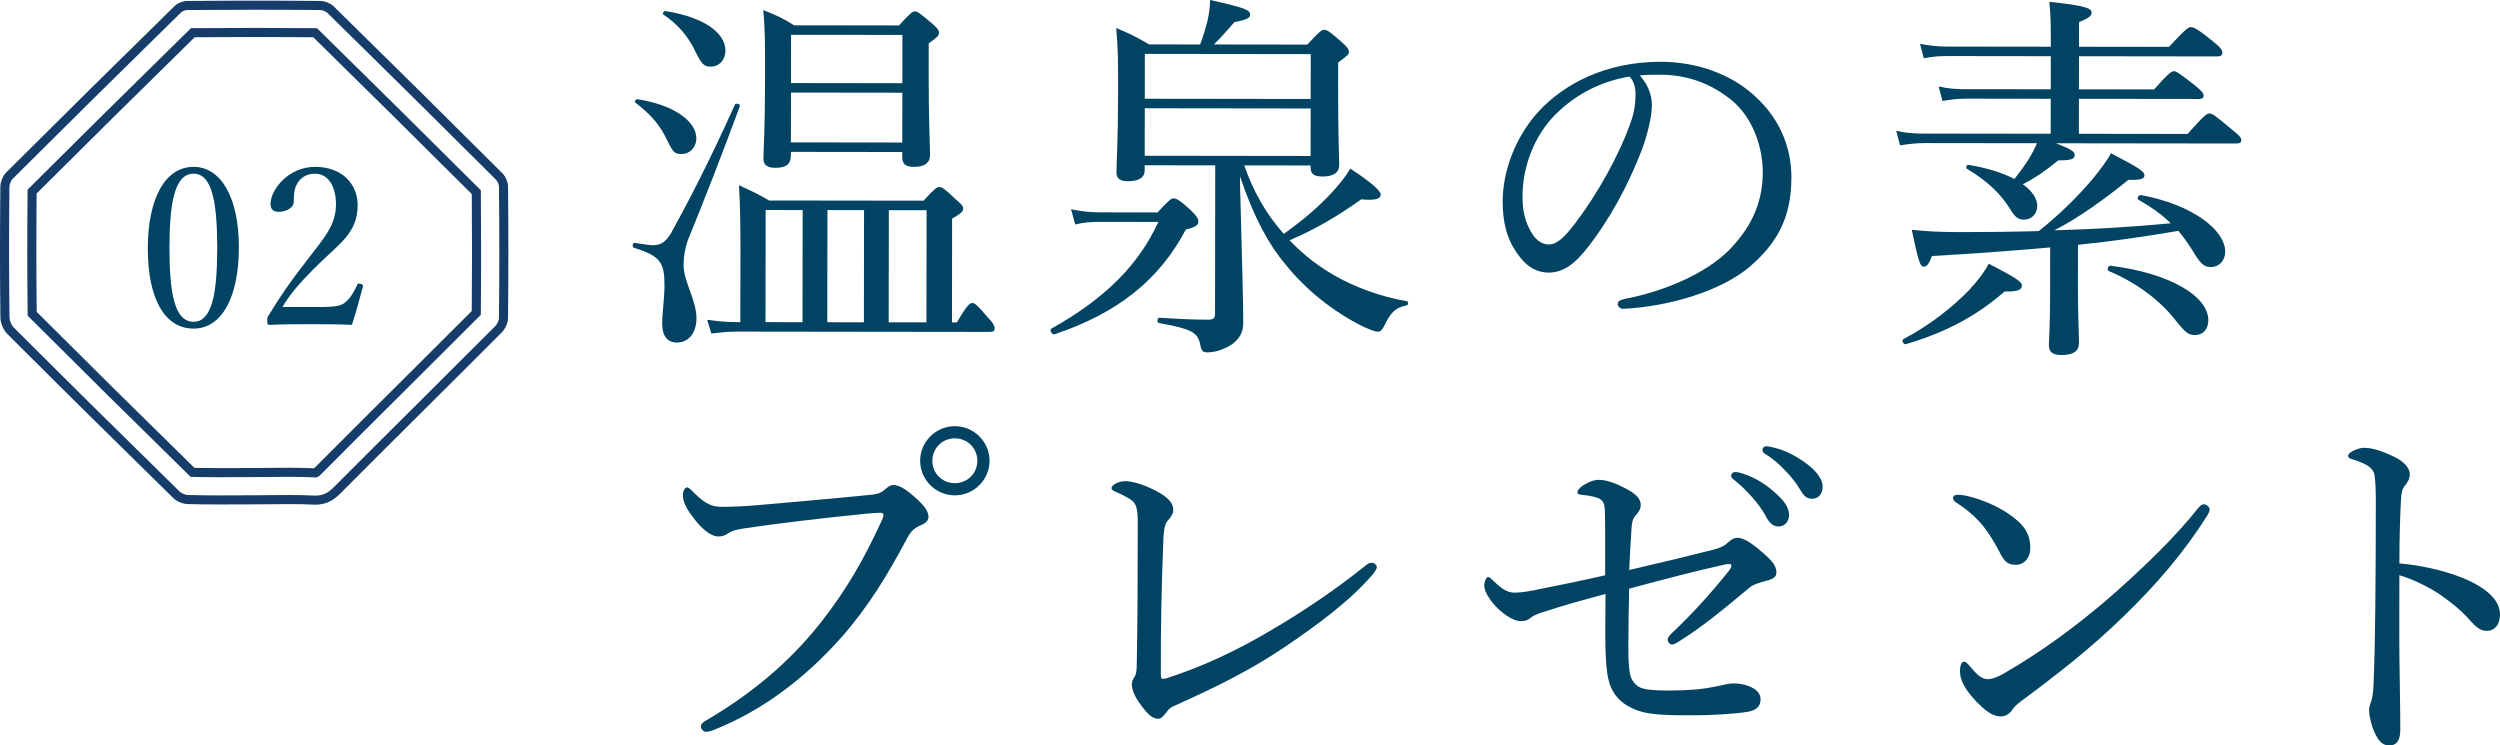 <?xml version="1.0" encoding="utf-8"?>
<!-- Generator: Adobe Illustrator 23.0.6, SVG Export Plug-In . SVG Version: 6.00 Build 0)  -->
<svg version="1.1" id="レイヤー_1" xmlns="http://www.w3.org/2000/svg" xmlns:xlink="http://www.w3.org/1999/xlink" x="0px"
	 y="0px" width="275px" height="82px" viewBox="0 0 275 82" style="enable-background:new 0 0 275 82;" xml:space="preserve">
<style type="text/css">
	.st0{fill:#014363;}
	.st1{fill:#163D69;}
</style>
<g>
	<path class="st0" d="M93.471-229.971c-1.008,0-1.765,0.084-2.941,0.253l-0.42-1.563c1.344,0.211,2.185,0.253,3.361,0.253h29.156
		c1.638-1.985,1.975-2.196,2.227-2.196c0.294,0,0.588,0.169,2.437,1.605c0.84,0.675,1.05,0.971,1.05,1.225
		c0,0.296-0.168,0.422-0.546,0.422h-20.166v9.08c0,4.856,0.126,9.165,0.126,10.474c0,0.844-0.546,1.309-1.848,1.309
		c-1.009,0-1.303-0.423-1.303-1.014c0-0.507,0.126-2.238,0.126-5.532c-4.117,1.647-6.553,2.492-11.679,3.716
		c-0.252,0.971-0.462,1.267-0.798,1.267c-0.379,0-0.757-0.718-1.471-4.012c1.218,0,2.311-0.042,3.319-0.127l0.546-0.042v-15.119
		H93.471z M99.269-234.405c0,0.844-0.588,1.225-1.765,1.225c-0.924,0-1.302-0.296-1.302-1.056c0-0.76,0.126-2.027,0.126-6.546
		c0-2.83-0.042-4.35-0.168-6.335c1.429,0.549,2.101,0.845,3.445,1.563h18.947c1.219-1.309,1.471-1.479,1.723-1.479
		c0.252,0,0.504,0.169,1.933,1.309c0.63,0.549,0.798,0.76,0.798,1.056c0,0.338-0.252,0.634-1.176,1.14v2.238
		c0,4.308,0.042,6.292,0.042,6.884c0,0.887-0.547,1.267-1.765,1.267c-0.882,0-1.261-0.296-1.261-1.014v-0.507H99.269V-234.405z
		 M104.73-229.971h-7.268v3.885h7.268V-229.971z M97.462-221.186h7.268v-3.843h-7.268V-221.186z M97.462-215.232
		c2.437-0.338,4.874-0.803,7.268-1.394v-3.506h-7.268V-215.232z M118.846-244.499H99.269v3.885h19.577V-244.499z M99.269-235.714
		h19.577v-3.843H99.269V-235.714z M120.611-226.296c1.134-1.267,1.429-1.436,1.681-1.436c0.294,0,0.63,0.169,1.89,1.351
		c0.547,0.464,0.715,0.675,0.715,0.971c0,0.423-0.21,0.634-1.387,1.14c-1.134,2.787-2.563,5.237-4.369,7.264
		c2.983,2.069,6.511,3.252,9.452,3.758c0.21,0.043,0.168,0.38-0.042,0.465c-1.134,0.38-1.386,0.971-1.765,2.323
		c-0.084,0.38-0.294,0.549-0.588,0.549c-0.336,0-0.84-0.169-1.512-0.464c-1.933-0.845-4.832-2.618-7.226-4.941
		c-2.353,2.112-5.21,3.759-8.654,4.941c-0.252,0.084-0.504-0.338-0.294-0.465c2.983-1.731,5.504-3.759,7.519-6.039
		c-1.974-2.492-3.319-5.364-4.411-8.362c-0.967,0-1.639,0.084-2.689,0.296l-0.42-1.647c1.386,0.253,2.226,0.296,3.487,0.296H120.611
		z M112.586-225.241c1.093,2.576,2.689,4.856,4.706,6.757c1.512-2.07,2.689-4.35,3.445-6.757H112.586z"/>
	<path class="st0" d="M142.029-240.233c-0.084,3.252-1.597,5.406-3.487,5.406c-0.967,0-1.681-0.803-1.681-1.816
		c0-0.802,0.336-1.267,1.218-1.731c2.185-1.309,2.941-2.492,3.152-5.068c0-0.211,0.462-0.211,0.504,0
		c0.168,0.76,0.252,1.478,0.294,2.154h11.427v-2.703c0-1.225-0.042-2.07-0.168-3.337c4.328,0.423,4.79,0.803,4.79,1.309
		c0,0.338-0.336,0.634-1.429,1.14v3.59h11.764c1.512-1.69,1.722-1.816,2.016-1.816c0.337,0,0.673,0.212,2.563,1.943
		c1.051,0.971,1.135,1.225,1.135,1.52c0,0.591-0.378,0.887-1.597,0.845c-0.798-0.042-1.008,0.042-1.554,0.633
		c-1.135,1.098-2.101,1.9-3.53,2.787c-0.126,0.084-0.462-0.084-0.378-0.253c0.756-1.563,1.219-2.661,1.807-4.603H142.029z
		 M164.589-229.802c-1.092,3.801-2.689,7.475-5.126,10.558c5.966,2.45,9.831,5.237,9.831,7.602c0,1.055-0.462,1.731-1.344,1.731
		c-0.799,0-1.093-0.211-2.942-2.027c-2.1-2.069-4.537-3.885-7.225-5.448c-4.622,4.477-11.091,6.799-20.418,7.475
		c-0.294,0.042-0.336-0.634-0.042-0.676c8.15-1.478,13.864-4.012,17.939-8.193c-2.563-1.309-5.21-2.407-7.898-3.421l-1.261,1.9
		c-0.588,0.76-0.924,0.929-1.428,0.929c-0.925,0-2.017-0.592-2.017-1.098c0-0.253,0.084-0.464,0.42-0.929
		c1.681-2.28,3.572-5.321,5.168-8.404h-7.772c-0.966,0-1.722,0.042-2.773,0.211l-0.42-1.605c1.219,0.253,2.101,0.338,3.193,0.338
		h8.276c0.505-0.971,0.925-1.942,1.345-2.872c0.882-2.069,1.344-3.505,1.68-5.11c3.908,1.098,4.244,1.267,4.244,1.689
		c0,0.422-0.21,0.633-1.639,0.929c-0.63,1.774-1.386,3.59-2.226,5.364h15.46c2.017-2.28,2.311-2.491,2.605-2.491
		c0.252,0,0.547,0.211,2.479,1.774c0.967,0.76,1.135,1.098,1.135,1.351c0,0.296-0.126,0.422-0.547,0.422H164.589z M151.649-229.802
		c-1.176,2.365-2.521,4.646-3.865,6.926c2.941,0.76,5.923,1.52,8.822,2.576c2.185-2.83,3.698-6.081,4.58-9.502H151.649z"/>
	<path class="st0" d="M189.452-226.508c0,10.136,0.042,14.908,0.042,16.344c0,1.013-0.588,1.436-1.806,1.436
		c-1.093,0-1.471-0.338-1.471-1.267c0-0.887,0.252-4.688,0.252-14.275c0-2.449,0.042-5.237,0.042-8.066
		c-1.428,2.07-2.983,3.97-4.706,5.617c-0.21,0.211-0.672-0.254-0.504-0.507c3.109-4.223,5.839-10.136,7.226-14.95
		c0.63-2.069,1.008-3.97,1.134-5.786c3.74,0.971,4.664,1.436,4.664,1.942c0,0.423-0.294,0.592-1.681,0.929
		c-1.176,3.674-2.773,7.179-4.621,10.347c2.227,0.38,2.647,0.549,2.647,1.013c0,0.296-0.21,0.549-1.219,0.971V-226.508z
		 M193.527-242.345c1.218,0.211,1.933,0.253,3.025,0.253h9.579l0.252-2.703c0.084-1.056,0.126-1.774,0.084-2.914
		c4.411,0.549,4.789,0.76,4.789,1.267c0,0.38-0.336,0.633-1.47,1.014l-0.588,3.336h6.427c1.513-1.985,1.891-2.196,2.143-2.196
		c0.294,0,0.546,0.212,2.185,1.69c0.714,0.633,0.924,0.887,0.924,1.183c0,0.253-0.126,0.38-0.546,0.38h-11.343
		c-0.337,1.689-0.715,3.294-1.177,4.899h5.629c1.177-1.351,1.387-1.479,1.639-1.479c0.294,0,0.546,0.169,1.933,1.267
		c0.63,0.507,0.798,0.803,0.798,1.056c0,0.296-0.21,0.592-1.177,1.098v4.519c0,7.813,0.168,11.699,0.168,12.923
		c0,0.929-0.63,1.394-1.764,1.394c-0.967,0-1.261-0.338-1.261-1.14v-1.014h-10.208v1.098c0,0.887-0.547,1.267-1.681,1.267
		c-0.966,0-1.345-0.296-1.345-1.098c0-1.563,0.211-4.139,0.211-12.965c0-4.308-0.042-6.419-0.169-8.658
		c1.387,0.592,1.975,0.887,3.32,1.732h1.512c0.294-1.943,0.462-3.421,0.63-4.899h-9.41c-0.966,0-1.597,0.084-2.689,0.296
		L193.527-242.345z M196.72-212.951h18.653c1.639-1.901,2.017-2.112,2.269-2.112s0.588,0.211,2.269,1.563
		c0.756,0.676,0.966,0.929,0.966,1.183c0,0.296-0.168,0.422-0.546,0.422h-23.569v1.436c0,0.971-0.588,1.394-1.849,1.394
		c-1.05,0-1.344-0.254-1.344-1.225c0-1.478,0.126-6.293,0.126-18.371c0-4.603,0-6.081-0.126-7.771
		c4.117,0.507,4.411,0.634,4.411,1.225c0,0.38-0.126,0.592-1.26,1.098v5.026V-212.951z M203.569-235.081v4.688h10.208v-4.688
		H203.569z M203.569-229.337v4.519h10.208v-4.519H203.569z M213.777-218.568v-5.195h-10.208v5.195H213.777z"/>
	<path class="st0" d="M233.261-232.632c-1.47,2.154-3.151,4.097-5.041,5.828c-0.211,0.212-0.673-0.211-0.505-0.464
		c3.025-3.885,5.713-9.46,7.226-14.697c0.588-2.111,1.008-4.097,1.219-5.955c3.109,0.844,4.663,1.478,4.663,1.985
		c0,0.465-0.42,0.718-1.554,0.929c-1.261,3.801-2.773,7.137-4.538,10.136c2.353,0.423,2.731,0.592,2.731,1.056
		c0,0.338-0.252,0.549-1.26,1.014v5.997c0,9.967,0.042,14.613,0.042,16.048c0,1.014-0.589,1.478-1.807,1.478
		c-0.84,0-1.429-0.38-1.429-1.309c0-0.887,0.126-3.885,0.252-13.599V-232.632z M253.931-226.17c1.555,2.745,3.613,5.11,6.007,6.715
		c2.353,1.731,5.168,2.83,7.772,3.294c0.168,0.042,0.126,0.38-0.042,0.423c-1.008,0.338-1.428,0.76-1.975,2.154
		c-0.252,0.592-0.42,0.76-0.714,0.76c-0.21,0-0.714-0.211-1.47-0.634c-1.429-0.844-3.194-2.238-4.748-3.758
		c-2.227-2.323-3.866-4.984-5.336-8.278c0.126,6.419,0.294,13.008,0.294,14.697c0,0.971-0.63,1.351-1.849,1.351
		c-1.008,0-1.344-0.338-1.344-1.098c0-1.478,0.126-7.728,0.252-12.712c-3.403,4.941-7.646,8.278-12.856,10.558
		c-0.252,0.127-0.588-0.38-0.336-0.549c5.126-3.336,9.032-7.602,11.805-12.923h-7.687c-1.009,0-1.765,0.084-2.942,0.253
		l-0.462-1.605c1.429,0.253,2.269,0.296,3.446,0.296h8.948v-2.238c0-1.563-0.042-2.196-0.168-3.505
		c3.697,0.338,4.201,0.464,4.201,1.014c0,0.338-0.168,0.549-1.176,0.971v3.759h7.73c1.68-2.027,1.975-2.196,2.227-2.196
		c0.336,0,0.63,0.169,2.353,1.605c0.756,0.675,0.966,0.929,0.966,1.183c0,0.338-0.126,0.464-0.546,0.464H253.931z M245.613-232.843
		c0,0.845-0.588,1.225-1.723,1.225c-0.882,0-1.218-0.253-1.218-0.971c0-1.014,0.126-2.661,0.126-8.32
		c0-2.661-0.042-3.928-0.168-5.659c1.428,0.591,2.017,0.887,3.319,1.647h12.772c1.176-1.225,1.386-1.394,1.638-1.394
		c0.295,0,0.547,0.169,1.765,1.14c0.588,0.549,0.756,0.76,0.756,1.014c0,0.296-0.252,0.549-1.008,1.14v2.45
		c0,4.688,0.126,6.926,0.126,7.56c0,0.887-0.588,1.267-1.807,1.267c-0.84,0-1.218-0.253-1.218-0.887v-1.183h-13.36V-232.843z
		 M258.973-243.865h-13.36v8.995h13.36V-243.865z"/>
	<path class="st0" d="M274.762-239.6c1.26,0.169,2.016,0.253,3.151,0.253h7.184c1.596-1.816,1.89-2.027,2.142-2.027
		c0.294,0,0.589,0.211,2.269,1.563c0.714,0.549,0.925,0.887,0.925,1.14c0,0.211-0.127,0.38-0.547,0.38h-11.973
		c-0.882,0-1.597,0.042-2.731,0.253L274.762-239.6z M276.273-234.067c1.177,0.211,1.933,0.296,2.941,0.296h4.622
		c1.387-1.816,1.723-2.027,1.975-2.027c0.294,0,0.588,0.211,2.185,1.605c0.63,0.549,0.84,0.845,0.84,1.098
		c0,0.253-0.168,0.38-0.546,0.38h-9.075c-0.798,0-1.428,0.084-2.521,0.296L276.273-234.067z M276.357-228.493
		c1.219,0.169,1.933,0.253,2.941,0.253h4.58c1.429-1.689,1.765-1.9,2.017-1.9c0.294,0,0.588,0.211,2.143,1.478
		c0.63,0.549,0.84,0.803,0.84,1.098c0,0.253-0.126,0.38-0.546,0.38h-9.033c-0.84,0-1.428,0.084-2.479,0.253L276.357-228.493z
		 M276.399-245.47c1.177,0.169,1.975,0.253,2.983,0.253h4.286c1.555-1.859,1.891-2.027,2.143-2.027c0.294,0,0.588,0.169,2.227,1.605
		c0.714,0.591,0.924,0.844,0.924,1.098c0,0.253-0.126,0.38-0.546,0.38h-9.033c-0.798,0-1.47,0.084-2.563,0.253L276.399-245.47z
		 M279.677-210.586c0,0.803-0.547,1.225-1.723,1.225c-0.84,0-1.303-0.338-1.303-1.055c0-0.845,0.126-2.281,0.126-7.053
		c0-2.956-0.042-4.561-0.168-6.673c1.429,0.592,1.975,0.845,3.32,1.605h4.915c1.303-1.394,1.513-1.563,1.765-1.563
		c0.294,0,0.546,0.169,1.765,1.183c0.588,0.549,0.714,0.845,0.714,1.098c0,0.296-0.168,0.549-1.05,1.183v2.238
		c0,4.434,0.084,6.631,0.084,7.264c0,0.887-0.547,1.309-1.681,1.309c-0.84,0-1.26-0.338-1.26-1.056v-1.183h-5.504V-210.586z
		 M285.181-221.482h-5.504v8.362h5.504V-221.482z M307.951-212.402c1.849-2.323,2.143-2.534,2.395-2.534
		c0.294,0,0.63,0.211,2.521,1.859c0.924,0.76,1.134,1.055,1.134,1.309c0,0.296-0.126,0.422-0.546,0.422h-21.09
		c-1.008,0-1.68,0.127-2.815,0.296l-0.42-1.605c1.345,0.169,2.101,0.253,3.235,0.253h0.672v-16.513c0-2.745-0.042-4.477-0.252-6.04
		c4.118,0.465,4.58,0.845,4.58,1.267c0,0.38-0.294,0.676-1.344,1.14v20.145h4.621v-31.125h-6.385c-1.008,0-1.681,0.084-2.815,0.296
		l-0.42-1.605c1.302,0.169,2.058,0.253,3.235,0.253h13.276c1.765-2.154,2.059-2.322,2.311-2.322c0.294,0,0.588,0.169,2.521,1.731
		c0.84,0.718,1.05,0.971,1.05,1.225c0,0.253-0.126,0.422-0.546,0.422h-9.159v13.81h2.984c1.638-2.069,1.932-2.28,2.226-2.28
		c0.252,0,0.547,0.211,2.269,1.731c0.757,0.675,0.967,0.929,0.967,1.183c0,0.296-0.126,0.422-0.547,0.422h-7.898v16.26H307.951z"/>
</g>
<g>
	<g>
		<path class="st1" d="M48.163-249c2.113,0,4.226,0.008,6.339,0.025c5.78,5.722,11.656,11.585,17.475,17.437
			c0.038,4.466,0.038,8.852-0.003,13.05c-2.603,2.632-5.217,5.254-7.831,7.876l-0.181,0.182c-3.108,3.118-6.215,6.236-9.308,9.369
			c-0.02,0.02-0.038,0.038-0.054,0.055c-0.818-0.039-1.701-0.058-2.765-0.058c-0.663,0-1.327,0.007-1.99,0.014
			c-0.628,0.007-1.257,0.014-1.888,0.014l-3.859,0.012c-1.03,0-1.89-0.008-2.671-0.025c-6.159-6.087-11.854-11.767-17.39-17.345
			c-0.048-4.101-0.051-8.432-0.008-13.212c5.478-5.509,11.185-11.196,17.425-17.368C43.692-248.991,45.928-249,48.163-249
			 M48.163-250c-2.374,0-4.748,0.01-7.122,0.03c-6.442,6.37-12.339,12.247-18.007,17.949c-0.048,5.1-0.045,9.698,0.009,14.045
			c5.691,5.737,11.571,11.602,17.964,17.918c1.03,0.027,2.061,0.034,3.091,0.034l3.862-0.012c0.631,0,1.264-0.007,1.896-0.014
			c0.66-0.007,1.319-0.014,1.979-0.014c1.083,0,1.976,0.019,2.812,0.061L54.74-200c0.188,0,0.274,0,0.627-0.358
			c3.091-3.132,6.198-6.249,9.304-9.366c2.77-2.779,5.541-5.559,8.299-8.349c0.045-4.456,0.046-9.122,0.003-13.881
			c-5.986-6.022-12.058-12.081-18.057-18.018C52.666-249.991,50.415-250,48.163-250L48.163-250z"/>
		<path class="st1" d="M48.155-252c2.377,0,4.754,0.01,7.131,0.032c0.241,0.002,0.62,0.162,0.794,0.334
			c6.175,6.11,12.415,12.337,18.548,18.508c0.177,0.178,0.34,0.557,0.342,0.795c0.048,5.014,0.047,9.929-0.003,14.609
			c-0.003,0.255-0.188,0.665-0.396,0.875c-2.812,2.844-5.635,5.677-8.458,8.509c-3.112,3.123-6.225,6.245-9.322,9.384
			c-0.677,0.686-1.252,0.954-2.052,0.954c-0.063,0-0.127-0.002-0.193-0.005c-0.802-0.04-1.665-0.059-2.715-0.059
			c-0.652,0-1.304,0.007-1.956,0.014c-0.638,0.007-1.276,0.014-1.914,0.014c-0.638,0-1.277,0.003-1.916,0.006
			c-0.651,0.003-1.303,0.006-1.954,0.006c-1.351,0-2.393-0.013-3.377-0.041c-0.299-0.009-0.716-0.179-0.912-0.371
			c-6.526-6.447-12.508-12.413-18.286-18.239c-0.251-0.253-0.467-0.764-0.471-1.117c-0.058-4.46-0.061-9.197-0.009-14.482
			c0.003-0.308,0.161-0.735,0.338-0.913c5.799-5.835,11.87-11.885,18.557-18.497c0.147-0.145,0.479-0.279,0.696-0.281
			C43.137-251.989,45.646-252,48.155-252 M48.155-253c-2.512,0-5.024,0.012-7.536,0.033c-0.471,0.004-1.056,0.24-1.391,0.57
			c-6.213,6.142-12.404,12.307-18.564,18.503c-0.376,0.378-0.623,1.063-0.629,1.609c-0.047,4.835-0.053,9.67,0.009,14.505
			c0.008,0.614,0.329,1.373,0.761,1.808c6.065,6.115,12.167,12.194,18.294,18.246c0.383,0.378,1.045,0.644,1.585,0.66
			c1.135,0.033,2.27,0.042,3.406,0.042c1.29,0,2.58-0.011,3.87-0.012c1.29,0,2.58-0.028,3.87-0.028c0.889,0,1.778,0.013,2.665,0.058
			c0.083,0.004,0.163,0.006,0.243,0.006c1.135,0,1.946-0.423,2.763-1.251c5.906-5.984,11.868-11.913,17.78-17.892
			c0.378-0.383,0.679-1.036,0.685-1.568c0.052-4.876,0.05-9.753,0.003-14.629c-0.005-0.505-0.276-1.131-0.633-1.491
			c-6.159-6.197-12.344-12.369-18.554-18.514c-0.36-0.356-0.984-0.619-1.488-0.623C52.915-252.99,50.535-253,48.155-253L48.155-253z
			"/>
	</g>
	<g>
		<g>
			<path class="st0" d="M46.314-225.597c0,5.533-1.875,9.034-4.993,9.034c-3.191,0-5.042-3.354-5.042-8.887
				c0-5.607,1.925-9.083,5.042-9.083C44.39-234.533,46.314-231.032,46.314-225.597z M38.667-225.523c0,5.019,0.56,8.202,2.655,8.202
				c2.046,0,2.606-3.183,2.606-8.202c0-4.995-0.536-8.251-2.606-8.251C39.227-233.774,38.667-230.518,38.667-225.523z"/>
			<path class="st0" d="M51.286-231.84c-0.244,0.074-0.341,0.049-0.438-0.269c-0.073-0.294-0.049-0.343,0.243-0.441
				c1.583-0.588,3.191-1.298,4.701-2.106c0.244,0,0.39,0.147,0.39,0.294c-0.024,1.934-0.097,3.33-0.097,5.313v7.516
				c0,2.424,0.024,2.718,0.268,3.207c0.268,0.49,1.169,0.514,2.168,0.612c0.17,0.025,0.219,0.098,0.219,0.367
				c0,0.294-0.049,0.343-0.219,0.343c-1.071-0.049-2.387-0.098-3.41-0.098c-1.169,0-2.363,0.049-3.507,0.098
				c-0.195,0-0.244-0.049-0.244-0.343c0-0.269,0.073-0.343,0.244-0.367c0.974-0.073,1.826-0.098,2.119-0.612
				c0.268-0.539,0.268-1.591,0.268-3.207v-8.667c0-0.881-0.073-1.518-0.268-1.812c-0.122-0.171-0.293-0.294-0.633-0.294
				c-0.219,0-0.511,0.049-0.877,0.171L51.286-231.84z"/>
		</g>
	</g>
</g>
<g>
	<g>
		<path class="st0" d="M72.837,35.588c0.002-1.045,0.256-2.801,0.257-4.223c0.003-2.467-0.457-3.22-3.35-4.102
			c-0.252-0.084-0.168-0.586,0.084-0.543c1.006,0.127,1.51,0.253,1.929,0.253c0.84,0.001,1.343-0.207,2.016-1.252
			c1.555-2.8,4.121-7.647,7.066-14.208c0.084-0.209,0.629-0.083,0.545,0.168c-2.105,5.684-3.747,9.905-5.725,14.753
			c-0.295,0.836-0.464,1.756-0.465,2.718c-0.002,1.798,1.421,3.89,1.418,5.855c-0.002,1.631-0.885,2.675-2.144,2.674
			C73.421,37.68,72.835,36.968,72.837,35.588z M73.368,15.393c-0.753-1.59-1.675-2.72-3.477-4.103
			c-0.126-0.084,0.043-0.418,0.211-0.376c3.942,0.59,6.498,2.392,6.496,4.315c-0.002,0.962-0.716,1.713-1.596,1.712
			C74.203,16.941,74.037,16.773,73.368,15.393z M76.526,5.738c-0.753-1.632-1.884-3.013-3.561-4.144
			c-0.126-0.084,0.043-0.417,0.211-0.376c4.151,0.632,6.624,2.35,6.622,4.357c-0.002,1.045-0.716,1.755-1.596,1.754
			C77.446,7.328,77.195,7.077,76.526,5.738z M105.264,35.463c1.134-1.964,1.428-2.13,1.679-2.13c0.295,0,0.504,0.168,1.76,1.633
			c0.503,0.502,0.712,0.878,0.712,1.13c-0.001,0.293-0.127,0.418-0.546,0.417l-27.811-0.036c-0.924-0.001-1.678,0.082-2.811,0.206
			l-0.459-1.506c1.3,0.169,2.097,0.254,3.23,0.255l0.419,0l0.011-8.154c0.003-2.634-0.036-4.683-0.159-6.899
			c1.341,0.628,1.971,0.881,3.312,1.677l16.988,0.022c1.26-1.378,1.471-1.503,1.722-1.503c0.294,0,0.544,0.126,1.802,1.34
			c0.67,0.544,0.838,0.796,0.837,1.046c0,0.334-0.335,0.585-1.217,1.086l-0.015,11.415L105.264,35.463z M86.998,17.083
			c-0.001,0.962-0.505,1.38-1.68,1.378c-0.964-0.001-1.341-0.337-1.34-1.006c0.001-1.045,0.171-2.759,0.179-9.115
			c0.004-3.304,0.007-5.101-0.2-7.234c1.467,0.587,2.055,0.838,3.396,1.677l11.536,0.015c1.26-1.378,1.47-1.545,1.763-1.545
			c0.252,0,0.502,0.168,1.844,1.299c0.628,0.544,0.796,0.795,0.795,1.046c0,0.293-0.168,0.502-1.133,1.169l-0.004,3.011
			c-0.008,5.687,0.156,8.446,0.155,9.24c-0.001,0.92-0.63,1.338-1.763,1.336c-0.922-0.001-1.299-0.295-1.298-1.089l0.001-0.544
			l-12.25-0.016L86.998,17.083z M88.276,35.441l0.016-12.335l-4.07-0.005l-0.016,12.335L88.276,35.441z M87,15.661l12.25,0.016
			l0.008-5.478l-12.25-0.016L87,15.661z M99.265,3.844l-12.25-0.016l-0.007,5.31l12.25,0.016L99.265,3.844z M95.029,35.45
			l0.016-12.335l-4.027-0.005l-0.016,12.335L95.029,35.45z M101.924,23.124l-4.152-0.005l-0.016,12.335l4.152,0.005L101.924,23.124z
			"/>
		<path class="st0" d="M127.337,23.366c1.26-1.378,1.512-1.545,1.764-1.545c0.252,0,0.629,0.126,2.011,1.425
			c0.587,0.586,0.713,0.879,0.713,1.13c-0.001,0.376-0.337,0.626-1.387,0.876c-2.901,5.515-7.478,9.189-14.444,11.521
			c-0.294,0.083-0.588-0.502-0.335-0.627c5.877-3.296,9.573-6.971,11.76-11.734l-6.25-0.008c-1.175-0.001-1.888,0.039-2.894,0.289
			l-0.46-1.673c1.259,0.252,2.14,0.337,3.357,0.339L127.337,23.366z M136.401,20.2c0.241,8.321,0.36,13.799,0.357,15.346
			c-0.001,1.087-0.505,1.798-1.261,2.34c-0.671,0.459-1.721,0.876-2.686,0.874c-0.503,0-0.671-0.168-0.796-0.921
			c-0.292-1.297-1.004-1.674-4.528-2.306c-0.251-0.042-0.209-0.586,0.043-0.585c2.601,0.171,4.027,0.214,5.411,0.216
			c0.503,0,0.713-0.166,0.714-0.626l0.021-16.349l-7.761-0.01l-0.001,0.544c-0.001,0.836-0.63,1.212-1.889,1.21
			c-0.798-0.001-1.216-0.295-1.215-0.964c0.001-0.92,0.172-3.387,0.179-8.739c0.004-3.596,0.006-4.683-0.201-7.15
			c1.51,0.629,2.097,0.923,3.606,1.803l5.621,0.007c0.336-0.877,0.589-1.755,0.8-2.55c0.169-0.794,0.296-1.505,0.296-2.341
			c3.774,0.841,4.404,1.093,4.403,1.595c0,0.376-0.336,0.585-1.721,0.834c-1.007,1.17-1.554,1.755-2.268,2.464l10.278,0.014
			c1.387-1.504,1.596-1.629,1.848-1.628c0.294,0,0.545,0.126,1.927,1.34c0.671,0.587,0.797,0.837,0.797,1.088
			c-0.001,0.251-0.043,0.334-1.177,1.169l-0.004,2.843c-0.007,5.143,0.116,7.652,0.115,8.404c-0.001,0.92-0.673,1.295-1.847,1.294
			c-0.965-0.001-1.3-0.294-1.299-1.047v-0.167l-7.299-0.01c0.962,2.761,2.384,5.356,4.353,7.532c2.1-1.502,3.779-2.922,5.292-4.551
			c0.798-0.877,1.555-1.796,2.017-2.631c2.18,1.425,3.353,2.43,3.353,2.848c-0.001,0.376-0.295,0.71-2.141,0.54
			c-2.772,1.962-5.165,3.339-7.892,4.505c0.418,0.419,0.839,0.837,1.257,1.214c3.268,2.931,7.293,4.693,11.655,5.493
			c0.21,0.042,0.167,0.419-0.043,0.46c-1.216,0.208-1.763,0.834-2.352,2.046c-0.336,0.669-0.462,0.836-0.84,0.835
			c-0.294,0-0.796-0.21-1.552-0.546c-3.312-1.635-6.329-4.064-8.549-6.827c-1.801-2.134-3.433-5.022-5.021-9.707L136.401,20.2z
			 M125.918,17.134l18.248,0.024l0.007-5.226l-18.248-0.024L125.918,17.134z M144.18,5.952l-18.248-0.024l-0.006,4.934l18.248,0.024
			L144.18,5.952z"/>
		<path class="st0" d="M181.711,11.562c-0.002,1.338-0.55,3.428-1.097,4.891c-1.515,3.97-3.66,7.856-6.013,10.822
			c-1.176,1.503-2.479,2.714-4.24,2.712c-1.217-0.001-2.264-0.546-3.144-1.676c-1.173-1.465-1.925-3.264-1.921-6.191
			c0.004-3.219,1.351-7.023,3.955-9.863c2.731-2.965,7.306-5.468,13.431-5.46c4.321,0.006,7.675,1.557,9.729,3.232
			c3.268,2.639,4.649,6.07,4.644,9.498c-0.006,4.725-1.814,7.399-4.544,9.779c-3.108,2.672-8.857,4.42-13.975,4.664
			c-0.294,0-0.587-0.251-0.587-0.502c0.001-0.335,0.211-0.46,0.756-0.585c4.363-0.831,8.813-2.748,11.417-5.296
			c2.268-2.297,3.782-4.971,3.787-8.65c0.003-2.425-0.915-5.897-3.513-7.991c-1.97-1.549-4.443-2.724-7.8-2.728
			c-0.881-0.001-1.51-0.002-2.223,0.081C181.252,9.262,181.712,10.433,181.711,11.562z M171.138,12.552
			c-2.353,2.339-3.657,5.765-3.662,9.027c-0.002,1.798,0.333,2.844,0.918,3.89c0.46,0.836,1.13,1.423,1.97,1.424
			c0.881,0.001,1.72-0.75,2.939-2.38c2.48-3.258,4.792-7.478,6.013-10.864c0.505-1.379,0.59-2.424,0.592-3.303
			c0.001-1.003-0.334-1.589-0.669-1.924C175.505,9.045,172.861,10.84,171.138,12.552z"/>
		<path class="st0" d="M226.161,15.759c1.719,0.672,2.055,0.923,2.055,1.299c-0.001,0.46-0.462,0.585-1.805,0.583
			c-1.344,1.085-2.309,1.795-3.905,2.629c1.005,0.712,1.593,1.549,1.592,2.385c-0.001,0.878-0.632,1.505-1.471,1.504
			c-0.587-0.001-0.923-0.211-1.468-1.089c-1.129-1.842-2.553-3.14-4.817-4.522c-0.126-0.084,0-0.46,0.168-0.418
			c2.055,0.337,3.774,0.883,5.074,1.554c0.63-0.794,1.176-1.546,1.596-2.214c0.378-0.627,0.673-1.212,0.884-1.714l-12.292-0.016
			c-0.964-0.001-1.678,0.082-2.769,0.248l-0.417-1.59c1.216,0.253,1.972,0.296,3.104,0.297l13.885,0.018l0.005-3.847l-9.354-0.012
			c-0.84-0.001-1.511,0.082-2.559,0.247l-0.417-1.589c1.131,0.252,1.928,0.296,2.893,0.296l9.438,0.012l0.005-3.638l-11.368-0.015
			c-0.881-0.001-1.553,0.04-2.601,0.247L211.2,4.827c1.174,0.21,1.971,0.295,2.978,0.296l11.41,0.015
			c0.002-2.049,0.004-3.387-0.162-4.934c4.195,0.423,4.656,0.759,4.656,1.177c-0.001,0.334-0.295,0.626-1.387,1.043l-0.003,2.718
			l9.9,0.013c1.848-2.004,2.143-2.171,2.394-2.171c0.294,0,0.67,0.126,2.43,1.55c0.88,0.712,1.047,1.005,1.047,1.256
			c-0.001,0.251-0.127,0.418-0.546,0.417l-15.228-0.02l-0.005,3.638l8.264,0.011c1.597-1.796,1.933-2.005,2.184-2.004
			c0.252,0,0.587,0.21,2.347,1.592c0.712,0.586,0.922,0.837,0.921,1.088c0,0.251-0.126,0.376-0.545,0.376l-13.172-0.017
			l-0.005,3.847l11.956,0.016c1.848-2.088,2.143-2.255,2.394-2.255c0.294,0,0.587,0.168,2.472,1.759
			c0.838,0.67,1.047,0.922,1.047,1.172c-0.001,0.251-0.127,0.376-0.546,0.375L226.161,15.759z M209.353,37.313
			c3.022-1.585,5.542-3.63,7.307-5.468c0.965-1.044,1.679-2.005,2.101-2.841c2.893,1.509,3.647,1.97,3.646,2.388
			c0,0.46-0.378,0.711-1.889,0.667c-2.688,2.338-5.921,4.341-10.873,5.798C209.394,37.941,209.144,37.439,209.353,37.313z
			 M225.517,27.216c-3.692,0.33-7.929,0.659-13.005,0.945c-0.337,0.92-0.589,1.17-0.883,1.17c-0.377,0-0.545-0.252-1.338-4.058
			c1.553,0.17,2.979,0.255,5.328,0.259c2.979,0.004,5.874-0.034,8.642-0.114c2.015-1.587,4.073-3.549,5.922-5.721
			c0.882-1.086,1.638-2.088,2.018-2.841c3.144,1.635,3.688,2.012,3.688,2.43c-0.001,0.334-0.295,0.543-1.763,0.499
			c-2.897,2.338-5.627,4.258-8.146,5.551c4.28-0.12,8.559-0.365,12.796-0.778c-0.921-0.922-2.095-1.759-3.561-2.597
			c-0.21-0.125,0.043-0.543,0.295-0.501c5.703,1.053,9.265,3.859,9.262,6.242c-0.001,0.962-0.673,1.672-1.554,1.671
			c-0.798-0.001-1.133-0.295-2.137-1.968c-0.46-0.711-0.922-1.381-1.467-2.009c-3.65,0.622-7.341,1.161-11.035,1.533l-0.006,4.766
			c-0.004,2.843,0.119,5.269,0.118,5.98c-0.002,0.961-0.631,1.379-1.931,1.377c-1.007-0.001-1.385-0.337-1.384-1.131
			c0.001-0.46,0.129-2.091,0.134-5.31L225.517,27.216z M239.266,35.178c-1.633-2.093-4.189-4.061-7.292-5.361
			c-0.253-0.084-0.084-0.628,0.169-0.586c6.543,0.803,10.777,3.359,10.773,5.994c-0.001,1.004-0.59,1.63-1.471,1.629
			C240.733,36.852,240.439,36.643,239.266,35.178z"/>
		<path class="st0" d="M77.1,79.917c0-0.293,0.252-0.502,0.715-0.751c4.784-2.837,8.901-6.177,12.472-10.688
			c2.983-3.801,4.834-7.186,6.559-10.905c0.21-0.418,0.336-0.71,0.336-0.961c0-0.167-0.168-0.209-0.419-0.209
			c-0.21,0-0.714,0.041-1.678,0.123c-4.152,0.413-9.776,1.075-13.048,1.572c-1.216,0.166-1.594,0.332-1.973,0.583
			c-0.377,0.251-0.629,0.334-1.09,0.333c-0.671-0.001-1.719-0.713-2.724-2.095c-0.754-0.963-1.13-1.757-1.129-2.385
			c0.001-0.711,0.295-0.919,0.462-0.919c0.21,0,0.503,0.335,0.838,0.67c1.216,1.172,1.886,1.466,3.018,1.467
			c1.007,0.001,2.056-0.039,3.65-0.162c4.237-0.371,8.517-0.742,12.628-1.154c0.672-0.041,1.175-0.208,1.512-0.5
			c0.335-0.292,0.671-0.585,1.006-0.585c0.587,0.001,1.259,0.337,2.305,1.258c1.005,0.879,1.593,1.549,1.592,2.26
			c-0.001,0.502-0.462,0.752-0.967,0.96c-0.671,0.292-1.048,0.751-1.384,1.378c-2.104,3.969-4.248,7.52-7.23,10.904
			c-4.074,4.594-8.82,8.101-13.941,10.142c-0.377,0.167-0.755,0.25-0.923,0.25C77.393,80.504,77.099,80.21,77.1,79.917z
			 M108.851,50.689c-0.003,2.091-1.724,3.803-3.822,3.8c-2.098-0.003-3.816-1.72-3.813-3.81c0.003-2.09,1.725-3.803,3.823-3.8
			C107.136,46.882,108.854,48.599,108.851,50.689z M102.559,50.681c-0.002,1.38,1.087,2.469,2.472,2.47
			c1.384,0.001,2.476-1.084,2.478-2.464c0.002-1.38-1.088-2.468-2.472-2.47C103.652,48.216,102.561,49.301,102.559,50.681z"/>
		<path class="st0" d="M150.946,61.909c0.294,0.042,0.503,0.251,0.502,0.502c0,0.167-0.21,0.46-0.462,0.794
			c-2.437,2.84-5.964,5.47-9.743,8.016c-3.443,2.337-7.221,4.256-12.257,6.507c-0.337,0.167-0.505,0.376-0.715,0.668
			c-0.295,0.376-0.546,0.669-0.882,0.668c-0.587-0.001-1.132-0.42-2.095-1.801c-0.46-0.627-0.795-1.423-0.794-2.008
			c0-0.251,0.127-0.586,0.295-0.794c0.168-0.251,0.253-0.543,0.254-1.63c0.09-4.516,0.099-10.704,0.104-15.262
			c0.002-1.463-0.123-2.091-0.626-2.509c-0.376-0.294-1.132-0.671-1.886-1.006c-0.252-0.126-0.377-0.168-0.377-0.377
			c0-0.293,0.714-0.752,1.554-0.751c0.797,0.001,2.305,0.463,3.689,1.259c1.006,0.587,1.552,1.173,1.551,1.883
			c-0.001,0.377-0.128,0.669-0.548,1.129c-0.294,0.292-0.504,0.794-0.548,2.383c-0.174,4.307-0.306,9.784-0.271,14.677
			c0,0.293,0.084,0.418,0.21,0.418c0.126,0,0.377-0.041,0.587-0.124c3.736-1.208,7.513-2.959,11.165-5.129
			c3.527-2.044,7.18-4.506,10.412-7.095C150.442,61.992,150.736,61.867,150.946,61.909z"/>
		<path class="st0" d="M188.358,60.494c1.007-0.25,1.386-0.501,1.637-0.751c0.335-0.292,0.672-0.584,1.091-0.584
			c0.588,0.001,1.258,0.294,2.767,1.592c1.215,1.047,1.551,1.549,1.55,2.26c-0.001,0.418-0.336,0.669-0.966,0.835
			c-0.798,0.208-1.594,0.458-1.889,0.709c-3.149,2.63-5.332,4.425-7.936,6.052c-0.21,0.125-0.461,0.292-0.713,0.292
			c-0.21,0-0.461-0.294-0.46-0.544c0-0.167,0.126-0.376,0.377-0.626c2.143-2.004,4.368-4.427,6.386-6.974
			c0.126-0.167,0.252-0.376,0.253-0.543c0-0.125-0.084-0.167-0.21-0.167c-0.168,0-0.294,0-0.461,0.041
			c-3.399,0.748-6.672,1.622-10.575,2.662c-0.044,1.84-0.089,4.056-0.092,6.398c-0.003,1.631,0.08,2.676,0.247,3.22
			c0.126,0.46,0.502,1.004,1.048,1.255c0.46,0.21,1.341,0.336,2.935,0.338c2.264,0.003,3.775-0.121,5.203-0.411
			c1.006-0.166,1.426-0.374,2.139-0.373c0.965,0.001,1.72,0.253,2.264,0.588c0.461,0.293,0.712,0.712,0.712,1.172
			c-0.001,0.836-0.589,1.253-1.512,1.378c-1.259,0.208-3.861,0.371-5.79,0.368c-4.447,0.036-5.872-0.174-7.423-1.097
			c-0.922-0.544-1.718-1.507-2.01-2.846c-0.209-0.753-0.291-2.216-0.332-3.471c-0.039-2.174,0.005-3.68,0.008-5.938
			c-2.182,0.583-4.406,1.207-6.21,1.79c-1.007,0.333-1.554,0.458-2.015,0.834c-0.294,0.25-0.588,0.375-1.091,0.375
			c-0.672-0.001-1.677-0.545-2.641-1.509c-0.922-0.921-1.382-1.883-1.381-2.385c0-0.544,0.253-0.961,0.42-0.961
			c0.168,0,0.335,0.168,0.671,0.503c0.88,0.838,1.467,1.215,2.263,1.216c0.714,0.001,1.72-0.165,3.063-0.456
			c2.098-0.416,4.321-0.872,6.881-1.454c0.005-3.262,0.008-5.854-0.032-7.234c-0.041-0.585-0.167-0.92-0.502-1.13
			c-0.293-0.209-0.922-0.378-2.139-0.504c-0.294-0.042-0.377-0.084-0.376-0.293c0-0.209,0.294-0.502,0.587-0.711
			c0.63-0.375,1.134-0.626,1.805-0.625c0.797,0.001,1.761,0.337,3.103,1.05c1.005,0.544,1.467,1.088,1.467,1.674
			c-0.001,0.543-0.254,0.836-0.548,1.17c-0.377,0.417-0.42,0.877-0.463,1.421c-0.128,1.756-0.172,2.968-0.257,4.599
			C183.155,61.784,185.883,61.118,188.358,60.494z M191.557,52.052c1.132,0.336,2.39,0.965,3.647,2.096
			c1.004,0.879,1.592,1.633,1.591,2.511c-0.001,0.669-0.422,1.254-1.177,1.253c-0.545,0-1.005-0.378-1.382-1.131
			c-0.628-1.255-2.303-3.097-3.52-4.018c-0.167-0.125-0.293-0.293-0.293-0.419c0-0.209,0.168-0.417,0.461-0.417
			C191.137,51.926,191.432,52.01,191.557,52.052z M195.211,49.255c1.132,0.294,2.181,0.798,3.353,1.635
			c1.006,0.713,1.928,1.675,1.926,2.637c-0.001,0.836-0.504,1.338-1.133,1.337c-0.546,0-0.882-0.21-1.342-1.005
			c-0.752-1.297-2.428-3.098-3.853-3.936c-0.168-0.084-0.294-0.252-0.294-0.419c0-0.209,0.169-0.417,0.42-0.417
			C194.498,49.087,194.833,49.171,195.211,49.255z"/>
		<path class="st0" d="M216.169,54.509c1.761,0.379,3.439,1.134,4.653,1.93c1.845,1.215,2.514,2.303,2.512,3.85
			c-0.001,1.087-0.673,1.839-1.595,1.838c-0.882-0.001-1.259-0.336-1.802-1.424c-0.418-0.795-0.921-1.716-1.759-2.803
			c-0.879-1.089-1.968-1.968-3.016-2.638c-0.21-0.126-0.335-0.335-0.335-0.503c0-0.167,0.21-0.334,0.461-0.334
			C215.455,54.424,215.707,54.425,216.169,54.509z M243.057,56.008c0,0.209-0.085,0.46-0.295,0.752
			c-2.48,3.969-5.716,7.728-9.328,11.194c-3.402,3.299-7.014,6.138-10.96,9.059c-0.462,0.334-0.882,0.71-1.05,0.961
			c-0.336,0.543-0.799,0.835-1.344,0.834c-0.964-0.001-1.761-0.713-2.682-1.634c-1.299-1.382-1.801-2.386-1.8-3.347
			c0.001-0.627,0.169-1.045,0.463-1.045c0.168,0,0.294,0.126,0.587,0.461c0.837,1.005,1.34,1.465,2.012,1.466
			c0.419,0,1.09-0.208,1.972-0.75c3.695-2.128,7.558-4.924,11.211-8.055c3.78-3.298,7.35-6.722,9.997-10.064
			c0.211-0.25,0.42-0.376,0.588-0.375C242.68,55.464,243.057,55.757,243.057,56.008z"/>
		<path class="st0" d="M263.922,70.21c-0.003,2.425,0.116,7.443,0.112,10.119c-0.001,1.254-0.547,1.672-1.176,1.671
			c-0.503,0-0.923-0.169-1.342-0.838c-0.502-0.753-0.92-2.259-0.919-3.095c0.001-0.377,0.211-0.795,0.295-1.129
			c0.042-0.209,0.169-0.669,0.213-1.965c0.087-2.258,0.131-4.056,0.177-7.986c0.048-4.056,0.053-7.903,0.058-11.749
			c0.002-1.38-0.038-2.634-0.206-3.22c-0.125-0.334-0.376-0.627-0.837-0.879c-0.629-0.336-1.132-0.504-1.594-0.629
			c-0.294-0.084-0.419-0.21-0.419-0.377c0-0.167,0.21-0.334,0.42-0.459c0.336-0.209,0.924-0.417,1.301-0.417
			c0.965,0.001,2.014,0.337,3.397,1.008c1.006,0.503,1.676,1.173,1.675,1.926c0,0.46-0.211,0.836-0.588,1.295
			c-0.212,0.293-0.337,0.585-0.38,1.463c-0.087,1.589-0.174,4.014-0.177,7.025c2.098,0.17,4.781,0.717,6.962,1.598
			c2.934,1.217,4.107,2.598,4.105,4.061c-0.001,1.129-0.673,1.756-1.344,1.755c-0.713,0.041-1.174-0.252-2.096-1.299
			c-0.88-1.005-2.054-1.926-3.268-2.764c-1.426-0.922-2.976-1.635-4.361-2.054L263.922,70.21z"/>
	</g>
</g>
<g>
	<g>
		<path class="st1" d="M28.124,4.071c2.112,0,4.223,0.008,6.335,0.025c5.797,5.69,11.66,11.491,17.436,17.251
			c0.038,4.403,0.037,8.728-0.003,12.867c-2.648,2.654-5.306,5.298-7.964,7.942c-3.111,3.094-6.221,6.189-9.316,9.299
			c-0.02,0.02-0.038,0.038-0.055,0.055c-0.828-0.04-1.711-0.058-2.771-0.058c-0.662,0-1.324,0.007-1.989,0.014
			c-0.626,0.007-1.252,0.014-1.88,0.014l-3.856,0.011c-1.054,0-1.897-0.008-2.672-0.024c-6.165-6.041-11.847-11.661-17.35-17.16
			C3.99,30.262,3.987,25.992,4.03,21.28c5.434-5.418,11.127-11.045,17.386-17.183C23.652,4.08,25.888,4.071,28.124,4.071
			 M28.124,3.071c-2.373,0-4.746,0.01-7.119,0.029C14.538,9.441,8.653,15.257,3.034,20.861c-0.048,5.033-0.045,9.573,0.009,13.866
			c5.68,5.677,11.548,11.48,17.927,17.73c1.03,0.027,2.06,0.034,3.09,0.034l3.859-0.011c0.63,0,1.26-0.007,1.891-0.014
			c0.659-0.007,1.317-0.014,1.976-0.014c1.083,0,1.975,0.02,2.809,0.061l0.093,0.002c0.192,0,0.28,0,0.633-0.354
			c3.094-3.109,6.204-6.202,9.313-9.295c2.755-2.741,5.51-5.481,8.255-8.233c0.045-4.399,0.046-9.005,0.003-13.703
			C46.926,14.979,40.866,8.983,34.871,3.1C32.622,3.081,30.373,3.071,28.124,3.071L28.124,3.071z"/>
		<path class="st1" d="M28.114,1.071c2.373,0,4.746,0.01,7.12,0.032c0.242,0.002,0.621,0.16,0.795,0.331
			c6.165,6.049,12.397,12.214,18.521,18.324c0.175,0.174,0.336,0.545,0.338,0.777c0.048,4.964,0.047,9.83-0.003,14.464
			c-0.003,0.25-0.186,0.65-0.392,0.857c-2.808,2.816-5.627,5.621-8.446,8.425c-3.108,3.092-6.215,6.183-9.308,9.29
			c-0.676,0.679-1.251,0.944-2.05,0.944c-0.063,0-0.127-0.002-0.193-0.005c-0.8-0.04-1.662-0.058-2.711-0.058
			c-0.651,0-1.302,0.007-1.953,0.014c-0.637,0.007-1.275,0.014-1.912,0.014c-0.638,0-1.276,0.003-1.914,0.006
			c-0.65,0.003-1.301,0.006-1.951,0.006c-1.349,0-2.389-0.013-3.371-0.041c-0.3-0.009-0.717-0.177-0.912-0.368
			C13.254,47.698,7.281,41.791,1.512,36.025c-0.249-0.249-0.462-0.751-0.467-1.096c-0.058-4.415-0.061-9.105-0.009-14.338
			c0.003-0.302,0.159-0.72,0.334-0.895C7.165,13.916,13.226,7.925,19.9,1.382c0.147-0.144,0.479-0.277,0.697-0.278
			C23.103,1.083,25.609,1.071,28.114,1.071 M28.114,0.071c-2.508,0-5.017,0.011-7.526,0.033c-0.47,0.004-1.055,0.237-1.388,0.564
			C12.997,6.75,6.814,12.853,0.664,18.988c-0.375,0.375-0.622,1.053-0.628,1.593c-0.047,4.787-0.053,9.574,0.009,14.361
			c0.008,0.607,0.329,1.359,0.76,1.79c6.056,6.054,12.149,12.073,18.267,18.065c0.383,0.375,1.043,0.638,1.583,0.653
			c1.133,0.032,2.266,0.041,3.4,0.041c1.288,0,2.577-0.011,3.865-0.011c1.288,0,2.577-0.028,3.864-0.028
			c0.888,0,1.775,0.013,2.661,0.057c0.082,0.004,0.163,0.006,0.242,0.006c1.134,0,1.943-0.419,2.759-1.239
			c5.897-5.925,11.851-11.795,17.753-17.715c0.378-0.379,0.678-1.026,0.684-1.552c0.052-4.828,0.05-9.656,0.003-14.484
			c-0.005-0.5-0.275-1.12-0.632-1.476C49.106,12.915,42.93,6.804,36.729,0.72c-0.359-0.353-0.983-0.613-1.486-0.617
			C32.867,0.081,30.491,0.071,28.114,0.071L28.114,0.071z"/>
	</g>
	<g>
		<g>
			<path class="st0" d="M26.277,27.202c0,5.478-1.872,8.945-4.985,8.945c-3.186,0-5.034-3.321-5.034-8.799
				c0-5.551,1.921-8.993,5.034-8.993C24.356,18.354,26.277,21.821,26.277,27.202z M18.64,27.275c0,4.969,0.559,8.121,2.651,8.121
				c2.043,0,2.602-3.151,2.602-8.121c0-4.945-0.535-8.169-2.602-8.169C19.2,19.106,18.64,22.33,18.64,27.275z"/>
			<path class="st0" d="M35.06,33.771c2.018,0,2.48-0.145,2.943-0.533c0.583-0.509,0.924-1.115,1.289-1.891
				c0.073-0.17,0.146-0.194,0.389-0.121c0.219,0.073,0.268,0.145,0.243,0.291c-0.316,1.236-0.803,2.957-1.216,4.218
				c-1.556-0.073-2.943-0.073-4.499-0.073c-1.581,0-2.967,0-4.524,0.073c-0.219,0-0.292-0.048-0.292-0.436s0.024-0.412,0.17-0.63
				c1.386-2.254,2.262-3.539,4.256-6.109c1.994-2.57,3.137-3.878,3.137-6.084c0-1.915-0.803-3.37-2.31-3.37
				c-1.119,0-1.775,0.63-2.091,1.357c-0.171,0.364-0.243,0.97-0.243,1.745c0,0.655-0.851,1.091-1.654,1.091
				c-0.511,0-0.9-0.194-0.9-0.873c0-1.527,1.946-4.072,4.888-4.072c2.991,0,4.694,1.891,4.694,4.218c0,3.03-1.97,4.194-4.256,6.448
				c-2.529,2.473-3.283,3.539-4.013,4.751H35.06z"/>
		</g>
	</g>
</g>
</svg>
